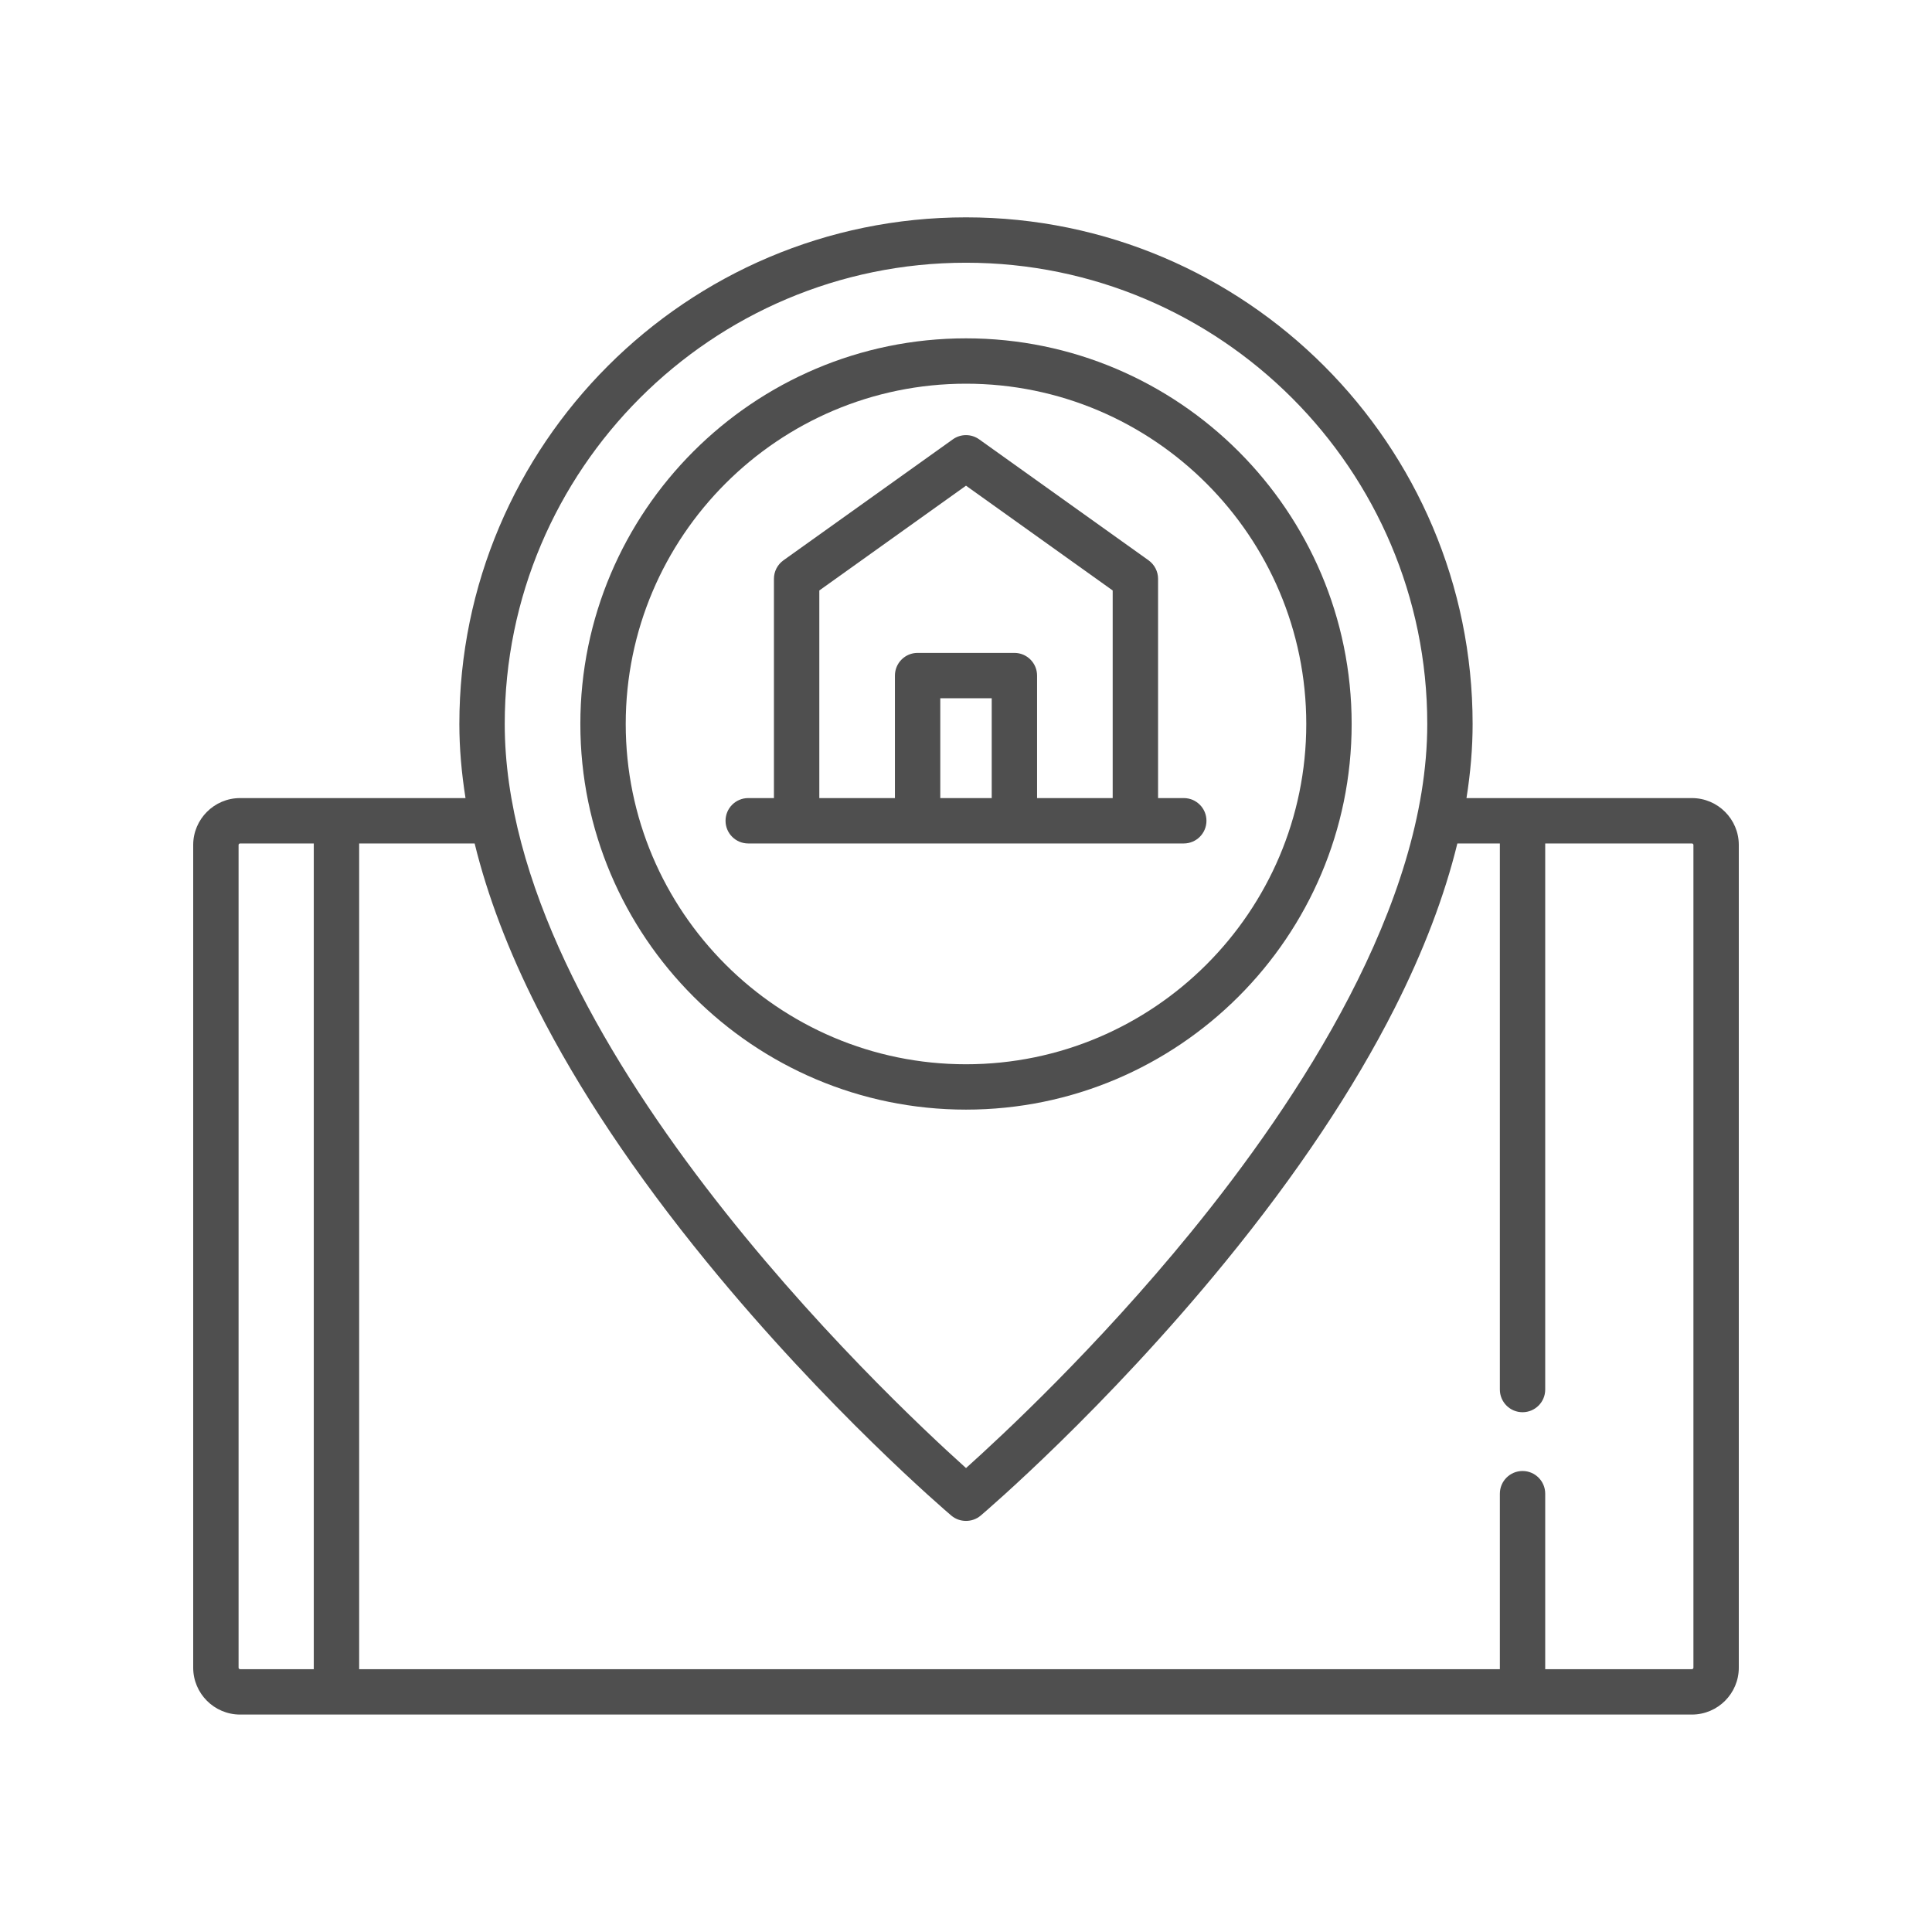 <?xml version="1.0" encoding="UTF-8"?> <svg xmlns="http://www.w3.org/2000/svg" width="80" height="80" viewBox="0 0 80 80" fill="none"> <path d="M70.059 33.047H60.724C60.891 31.996 60.978 30.972 60.978 29.979C60.978 18.411 51.568 9 40 9C28.432 9 19.021 18.411 19.021 29.979C19.021 30.972 19.109 31.996 19.276 33.047H9.941C8.871 33.047 8 33.918 8 34.988V69.055C8 70.125 8.871 70.996 9.941 70.996H70.059C71.129 70.996 72 70.125 72 69.055V34.988C72 33.918 71.129 33.047 70.059 33.047ZM40 10.879C50.532 10.879 59.1 19.447 59.1 29.979C59.1 37.458 53.777 45.553 49.311 51.028C45.418 55.802 41.478 59.465 40.001 60.789C36.679 57.807 20.9 42.954 20.9 29.979C20.9 19.447 29.468 10.879 40 10.879ZM9.879 69.055V34.988C9.879 34.954 9.907 34.926 9.941 34.926H12.993V69.117H9.941C9.907 69.117 9.879 69.089 9.879 69.055V69.055ZM70.121 69.055C70.121 69.089 70.093 69.117 70.059 69.117H63.984V61.851C63.984 61.332 63.564 60.911 63.045 60.911C62.526 60.911 62.106 61.332 62.106 61.851V69.117H14.872V34.926H19.654C20.187 37.103 21.055 39.385 22.254 41.753C23.947 45.096 26.301 48.624 29.253 52.24C34.259 58.373 39.184 62.581 39.392 62.757C39.738 63.051 40.262 63.051 40.608 62.757C40.816 62.581 45.741 58.373 50.747 52.24C53.699 48.624 56.053 45.096 57.746 41.753C58.945 39.385 59.813 37.103 60.346 34.926H62.106V57.538C62.106 58.057 62.526 58.477 63.045 58.477C63.564 58.477 63.984 58.057 63.984 57.538V34.926H70.059C70.093 34.926 70.121 34.954 70.121 34.988V69.055Z" fill="#4F4F4F"></path> <path d="M49.018 34.926C49.536 34.926 49.957 34.505 49.957 33.986C49.957 33.467 49.536 33.047 49.018 33.047H47.953V23.967C47.953 23.663 47.806 23.379 47.56 23.202L40.546 18.193C40.219 17.959 39.78 17.959 39.454 18.193L32.44 23.202C32.193 23.379 32.047 23.663 32.047 23.967V33.047H30.982C30.463 33.047 30.043 33.467 30.043 33.986C30.043 34.505 30.463 34.926 30.982 34.926H49.018ZM33.926 24.45L40 20.111L46.074 24.45V33.047H42.943V27.975C42.943 27.456 42.523 27.035 42.004 27.035H37.996C37.477 27.035 37.057 27.456 37.057 27.975V33.047H33.926V24.45ZM38.935 33.047V28.914H41.065V33.047H38.935Z" fill="#4F4F4F"></path> <path d="M55.969 29.979C55.969 21.173 48.805 14.01 40 14.01C31.195 14.01 24.031 21.173 24.031 29.979C24.031 38.784 31.195 45.947 40 45.947C48.805 45.947 55.969 38.784 55.969 29.979ZM25.91 29.979C25.91 22.209 32.231 15.888 40 15.888C47.769 15.888 54.09 22.209 54.09 29.979C54.09 37.748 47.769 44.069 40 44.069C32.231 44.069 25.91 37.748 25.91 29.979Z" fill="#4F4F4F"></path> </svg> 